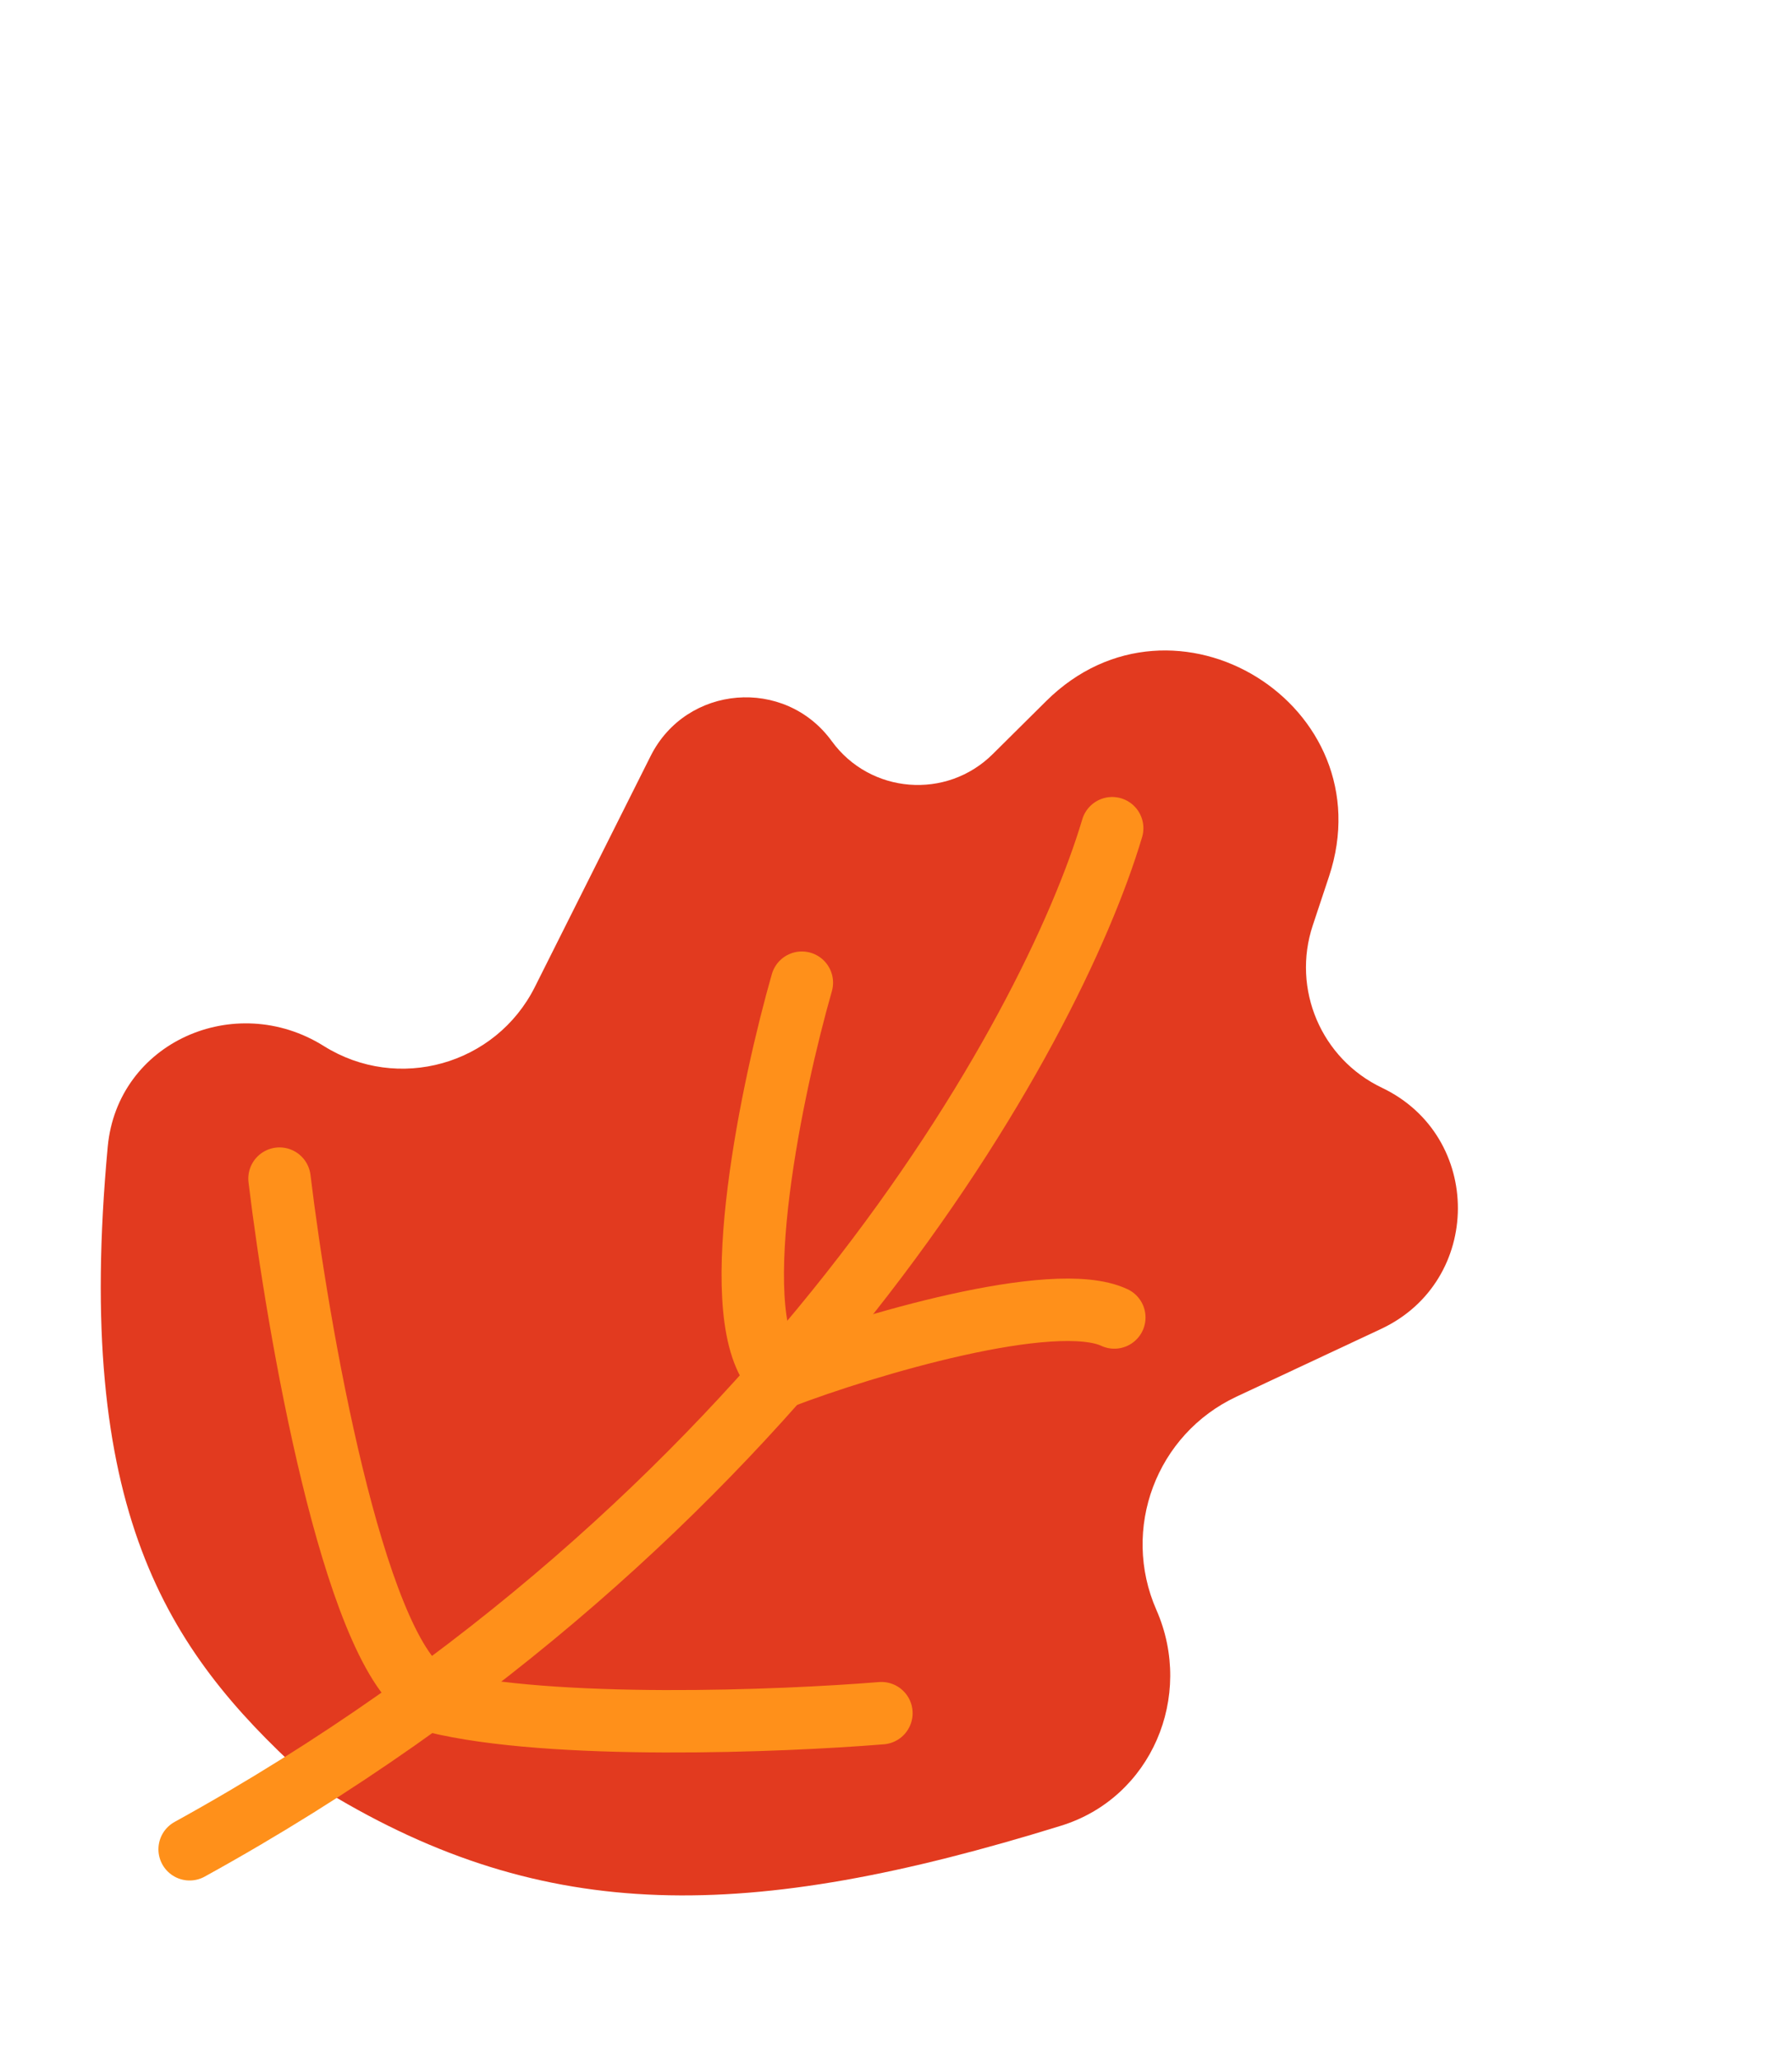 <?xml version="1.0" encoding="UTF-8"?> <svg xmlns="http://www.w3.org/2000/svg" width="201" height="231" viewBox="0 0 201 231" fill="none"><path d="M12.084 128.586C8.295 169.387 18.706 184.964 33.986 198.922C34.822 199.685 35.738 200.375 36.706 200.96C61.231 215.782 83.792 215.627 119.025 204.715C129.14 201.583 133.97 190.219 129.708 180.524C125.713 171.435 129.701 160.818 138.693 156.607L154.914 149.01C166.352 143.653 166.407 127.405 155.006 121.971C148.196 118.725 144.87 110.916 147.249 103.758L149.068 98.284C155.435 79.121 131.688 64.391 117.349 78.609L111.348 84.561C106.156 89.709 97.596 89.02 93.294 83.106C88.035 75.875 76.984 76.784 72.976 84.777L59.999 110.657C55.606 119.419 44.624 122.496 36.319 117.292C26.353 111.049 13.171 116.876 12.084 128.586Z" fill="#E23A1F"></path><path d="M124.749 92.868C117.942 115.765 87.717 170.719 21.27 207.361" stroke="#FF901A" stroke-width="7" stroke-linecap="round"></path><path d="M89.94 110.189C86.659 121.656 81.411 146.382 86.659 153.543" stroke="#FF901A" stroke-width="7" stroke-linecap="round"></path><path d="M31.35 132.16C33.4 149.113 39.556 184.393 47.782 189.896" stroke="#FF901A" stroke-width="7" stroke-linecap="round"></path><path d="M98.864 192.1C87.632 193.015 61.889 194.038 48.776 190.806" stroke="#FF901A" stroke-width="7" stroke-linecap="round"></path><path d="M87.654 154.452C97.031 150.856 118.216 144.568 124.988 147.73" stroke="#FF901A" stroke-width="7" stroke-linecap="round"></path></svg> 